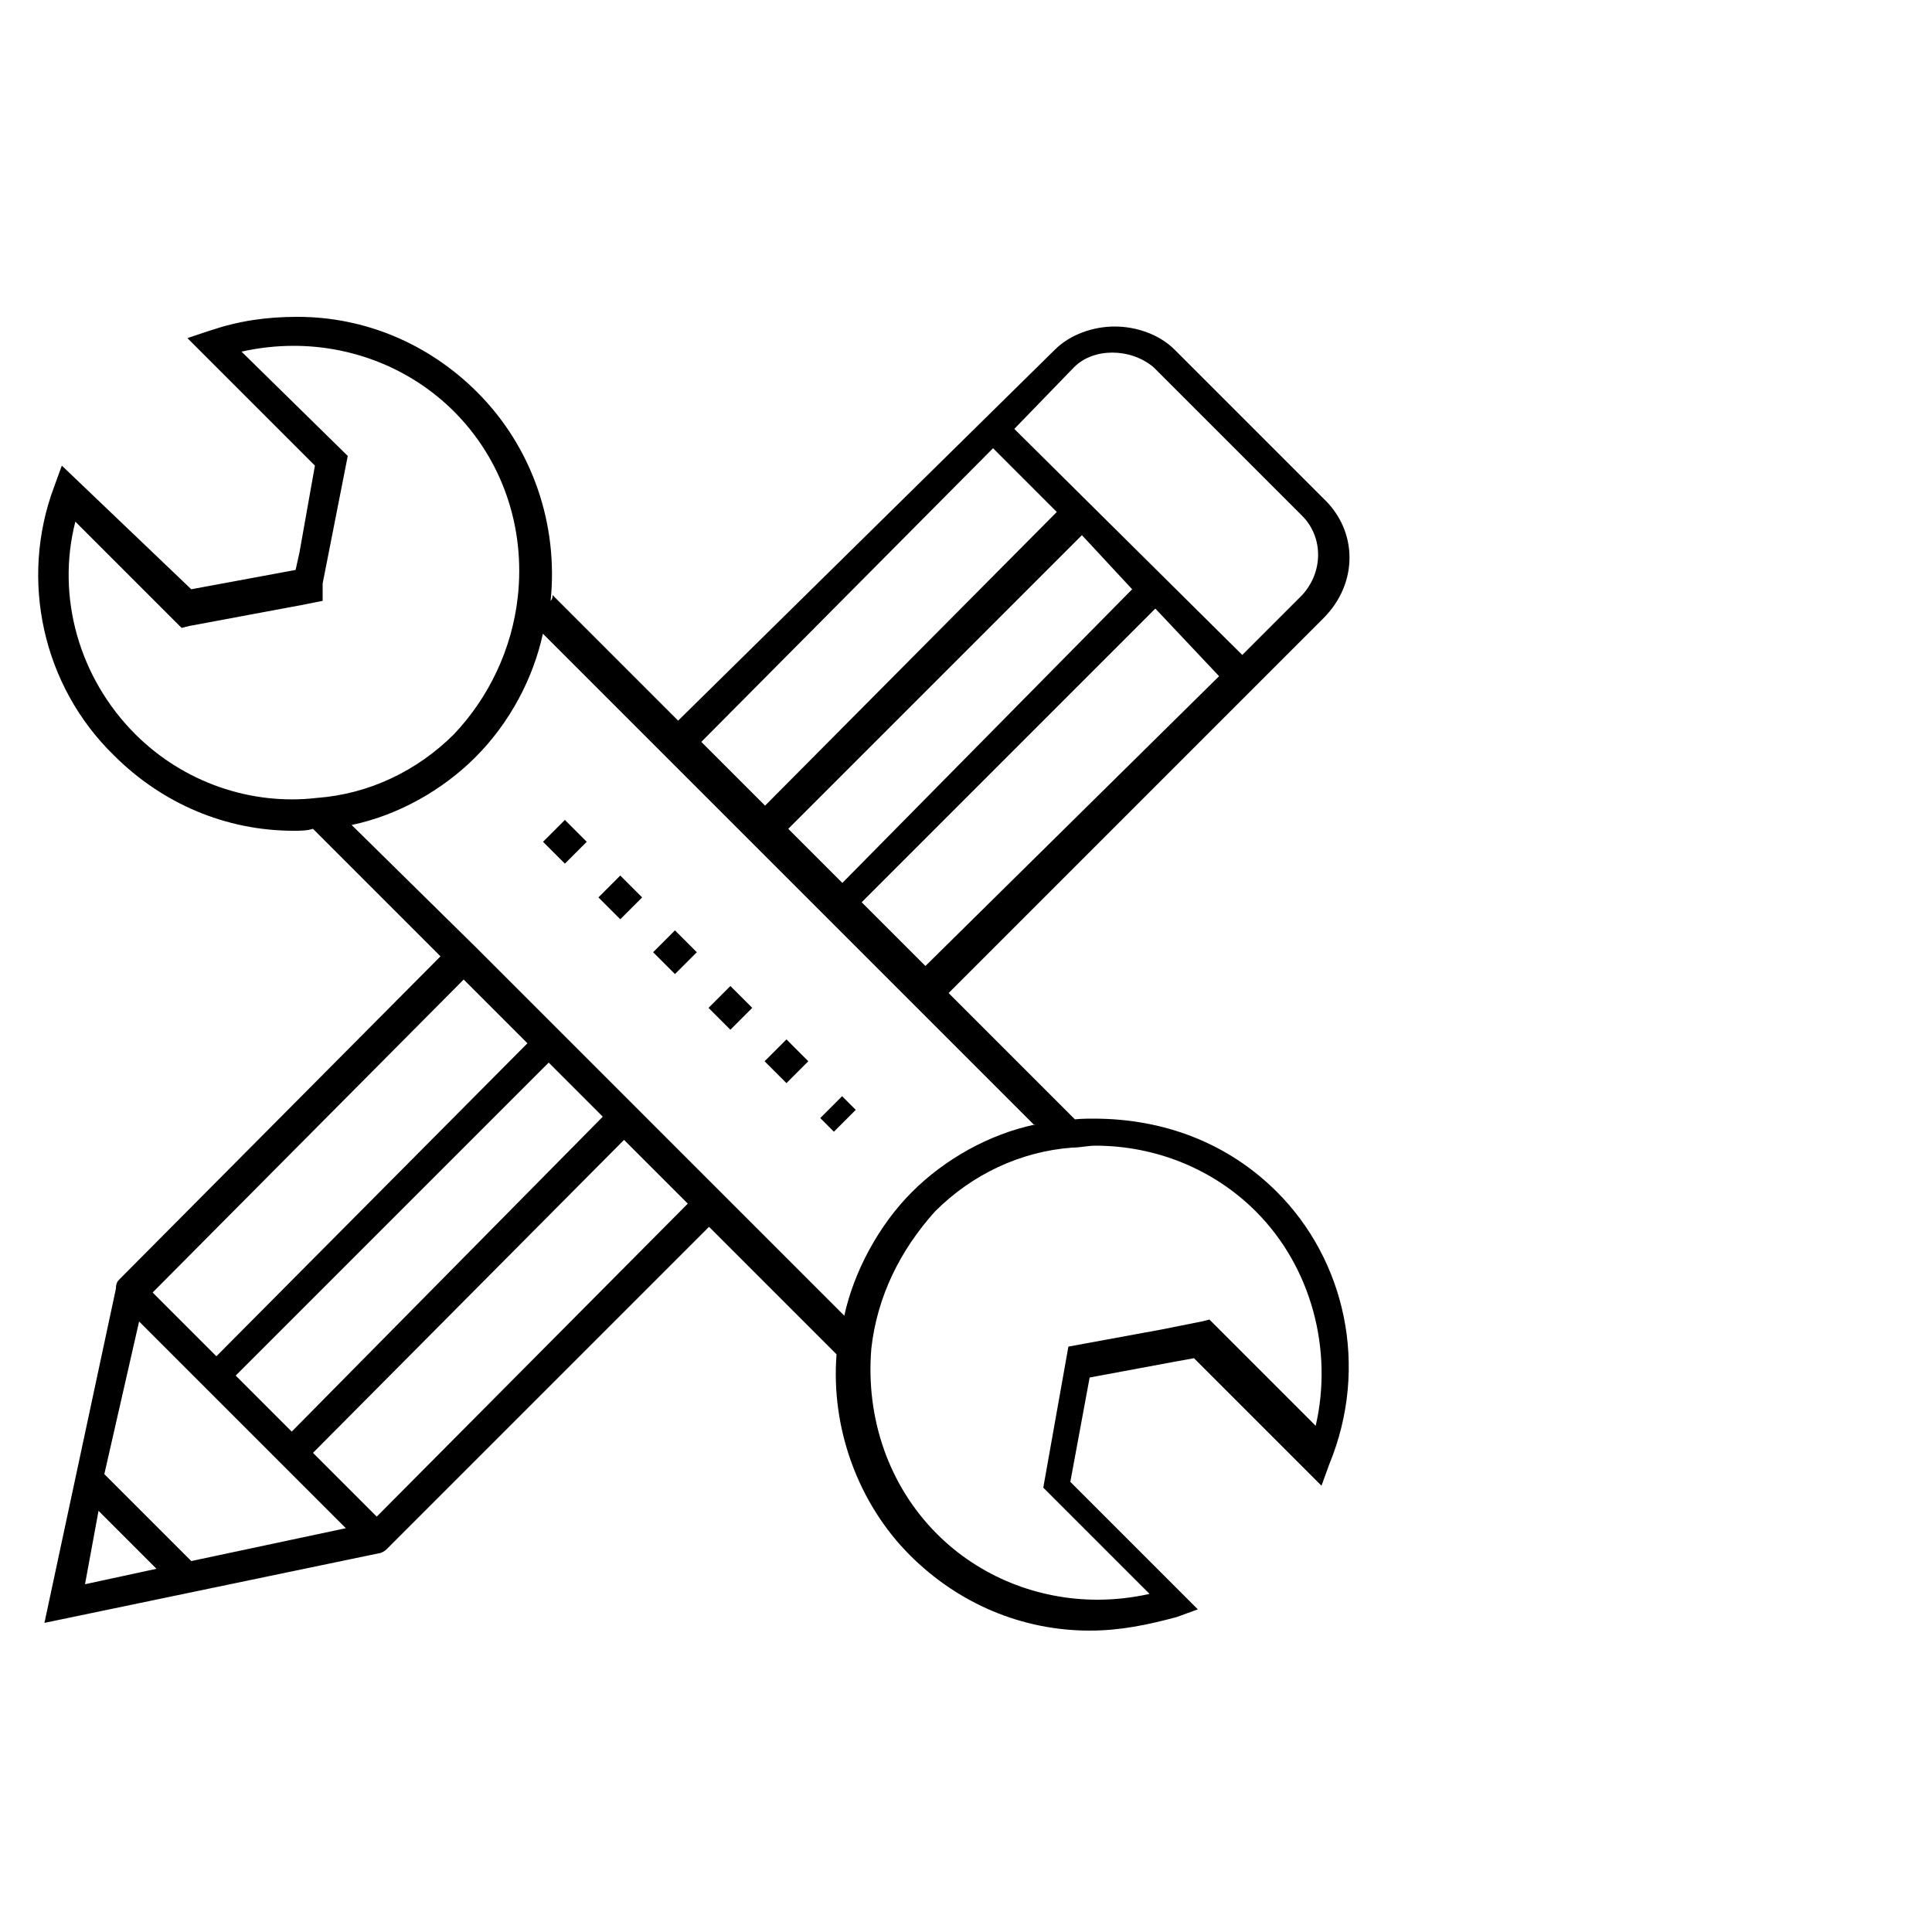 <svg version="1.1" id="Layer_2" xmlns="http://www.w3.org/2000/svg" xmlns:xlink="http://www.w3.org/1999/xlink" x="0px" y="0px"
	 height="100" viewBox="0 0 100 70" style="enable-background:new 0 0 100 70;" xml:space="preserve">
<g>
	<path d="M66.1,46.7c-2.5-2.5-5.8-3.8-9.5-3.8c-0.4,0-0.9,0-1.4,0.1c-0.4,0-0.7,0.1-1.1,0.2c0.4-0.1,0.9-0.2,1.5-0.2c0,0,0,0,0.1,0
		l-6.6-6.6l19.4-19.4c1.8-1.8,1.8-4.5,0-6.2l-7.7-7.7c-0.8-0.8-2-1.2-3.1-1.2s-2.3,0.4-3.1,1.2L35.1,22.3l-6.5-6.5
		c0,0.1,0,0.2-0.1,0.3c0.4-3.9-0.9-7.9-3.8-10.8c-2.5-2.5-5.8-3.9-9.3-3.9c-1.6,0-3,0.2-4.5,0.7L9.7,2.5l6.6,6.6l-0.8,4.5l-0.2,0.9
		l-5.4,1L3.2,9.1l-0.4,1.1C1,15,2.2,20.5,5.9,24.1c2.5,2.5,5.8,3.9,9.3,3.9c0.3,0,0.7,0,1-0.1l6.6,6.6L6.2,51.2
		C6.1,51.3,6,51.4,6,51.7l0,0L2.3,69l17.3-3.6l0,0c0.1,0,0.3-0.1,0.4-0.2l16.7-16.7l6.6,6.6c-0.3,3.8,1.1,7.7,3.8,10.4
		c2.5,2.5,5.8,3.9,9.3,3.9c1.6,0,3-0.3,4.5-0.7l1.1-0.4l-6.6-6.6l1-5.4l4.3-0.8l1.1-0.2l6.6,6.6l0.4-1.1
		C70.9,55.7,69.6,50.2,66.1,46.7z M58.6,15.5L43.6,30.7l-1.8-1.8l-1-1l15.2-15.2L58.6,15.5z M63.1,20L47.9,35l-3.3-3.3l15.2-15.2
		L63.1,20z M55.6,4c1-1,2.9-1,4.1,0l7.7,7.7c1.1,1.1,1.1,2.9,0,4.1l-3.1,3.1L52.5,7.2L55.6,4z M51.4,8.2l3.3,3.3L39.6,26.7l-3.3-3.3
		L51.4,8.2z M7,23c-2.9-2.9-4.1-7.1-3.1-11l5.5,5.5l0.4-0.1l0,0l5.9-1.1l1-0.2l0,0l0,0v-0.9L18,8.6l-5.5-5.4
		c0.9-0.2,1.8-0.3,2.7-0.3c3.1,0,6.1,1.2,8.3,3.4c2.5,2.5,3.7,6,3.3,9.6c-0.3,2.7-1.5,5.2-3.3,7.1c-1.9,1.9-4.4,3.1-7.1,3.3
		C13,26.7,9.5,25.5,7,23z M18.2,27.7c2.4-0.5,4.7-1.8,6.4-3.5c1.8-1.8,3-4.1,3.5-6.4l0,0l0,0l6.3,6.3l0,0l19.1,19.1c0,0,0,0,0.1,0
		c-2.4,0.5-4.7,1.8-6.4,3.5s-3,4.1-3.5,6.4c-0.1-0.1-0.2-0.2-0.3-0.3l-6-6l0,0L24.6,34l0,0L18.2,27.7L18.2,27.7z M7.2,53.4
		l10.7,10.7l-8,1.7l-4.5-4.5L7.2,53.4z M12.2,56.2L28.4,40l2.8,2.8L15.1,59.1L12.2,56.2z M24,35.7l3.3,3.3L11.2,55.2l-3.3-3.3
		L24,35.7z M5.1,63.2l3,3L4.4,67L5.1,63.2z M19.5,63.5l-3.3-3.3L32.3,44l3.3,3.3L19.5,63.5z M68.1,58.8l-5.5-5.5l-0.4,0.1l0,0
		l-2,0.4l-4.9,0.9L54,62l5.5,5.5c-0.9,0.2-1.8,0.3-2.7,0.3c-3.1,0-6.1-1.2-8.3-3.4c-2.5-2.5-3.7-6-3.4-9.6c0.3-2.7,1.5-5.1,3.3-7.1
		c1.9-1.9,4.4-3.1,7.1-3.3c0.4,0,0.8-0.1,1.2-0.1c3.1,0,6.1,1.2,8.3,3.4C67.9,50.6,69,54.9,68.1,58.8z"/>
	<rect x="31.3" y="30.7" transform="matrix(0.707 -0.707 0.707 0.707 -12.86 31.874)" width="1.6" height="1.6"/>
	<rect x="28.4" y="27.8" transform="matrix(0.707 -0.707 0.707 0.707 -11.626 28.995)" width="1.6" height="1.6"/>
	<rect x="34.1" y="33.5" transform="matrix(0.707 -0.707 0.707 0.707 -13.988 34.711)" width="1.6" height="1.6"/>
	<rect x="37" y="36.4" transform="matrix(0.707 -0.707 0.707 0.707 -15.22 37.592)" width="1.6" height="1.6"/>
	<rect x="42.6" y="42.2" transform="matrix(0.707 -0.707 0.707 0.707 -17.498 43.154)" width="1.6" height="1"/>
	<rect x="39.9" y="39.2" transform="matrix(0.707 -0.707 0.707 0.707 -16.348 40.426)" width="1.6" height="1.6"/>
</g>
</svg>
